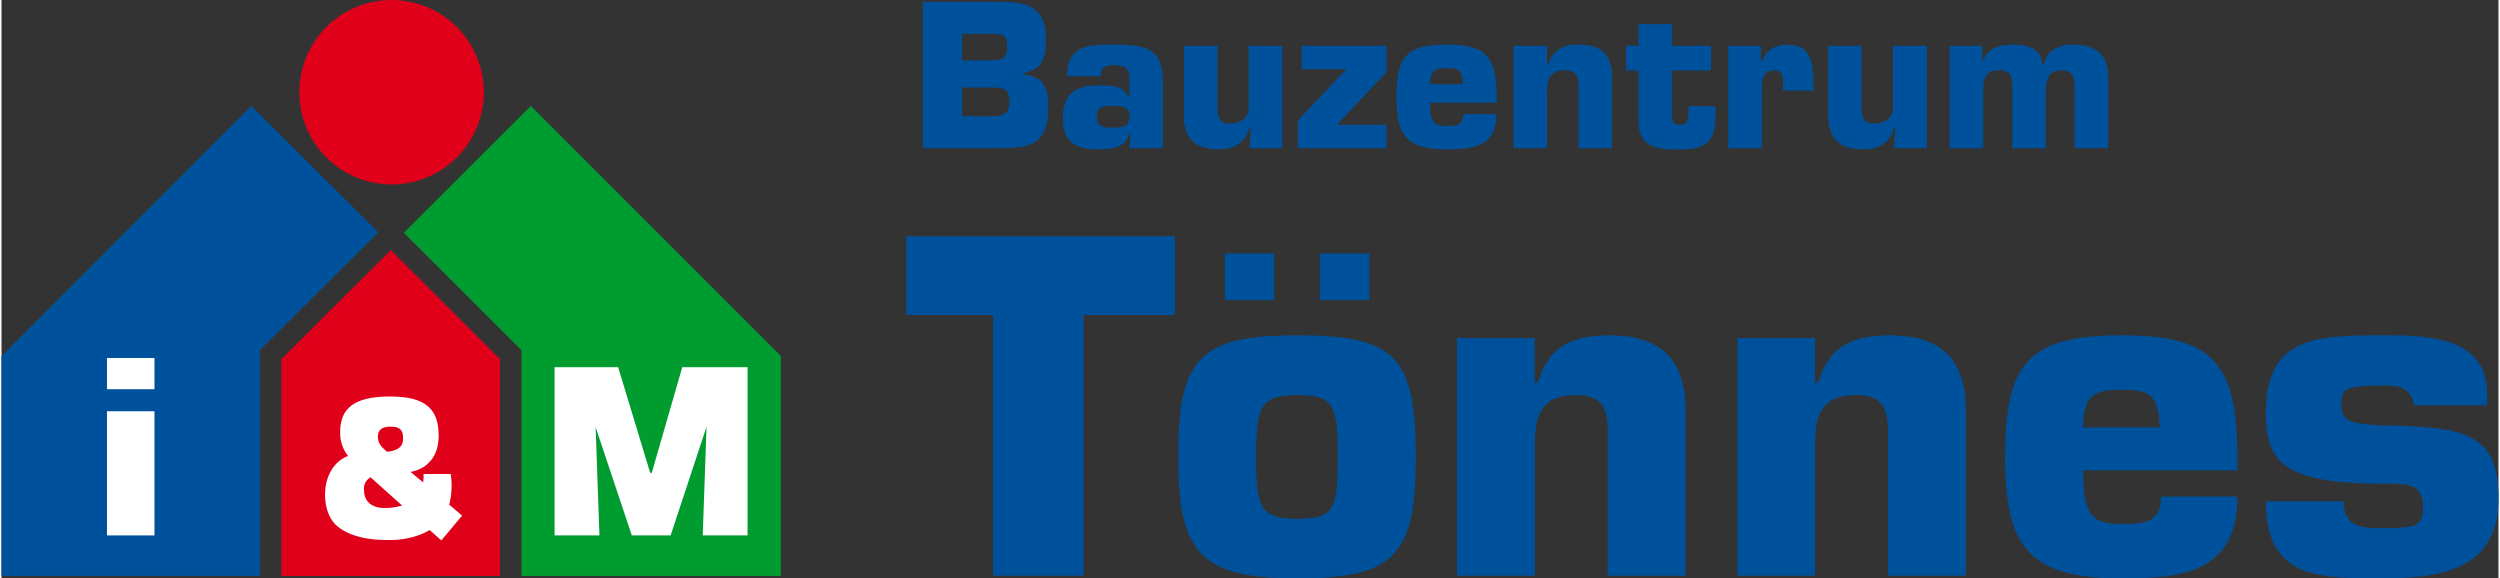 <?xml version="1.0"?>
<svg xmlns="http://www.w3.org/2000/svg" viewBox="0 0 566.74 131.28" width="389" height="90"><rect x="0" y="0" width="566.74" height="131.28" fill="#333333" stroke="none"/><g id="Ebene_2" data-name="Ebene 2"><g id="Ebene_1-2" data-name="Ebene 1"><path d="M245.61,130.66H225.06V71.49H205.34V53.61h61V71.49H245.61Z" style="fill:#00519c"/><path d="M321,103.75c0,22.19-4.62,27.53-27,27.53-22.08,0-26.91-6-26.91-27.53,0-22.09,4.42-27.64,26.91-27.64S321,80.94,321,103.75ZM288.86,68.1h-11.2V57.52h11.2Zm-4.11,35.65c0,11.71,1,14,9.55,14,8.22,0,9-2.26,9-14s-.82-14.08-9-14.08C285.78,89.67,284.75,92,284.75,103.75ZM310.43,68.1h-11.2V57.52h11.2Z" style="fill:#00519c"/><path d="M348,76.73V86.8h.72c1.33-4.32,3.29-7,6-8.53s6.06-2.16,10.17-2.16c11.92,0,17.36,5.65,17.36,17.26v37.29H364.57V97.48c-.1-5.24-1.54-7.81-7.29-7.81-7.91,0-9.25,4.73-9.25,11.3v29.69H330.36V76.73Z" style="fill:#00519c"/><path d="M411.62,76.73V86.8h.72c1.33-4.32,3.29-7,6-8.53s6.06-2.16,10.17-2.16c11.92,0,17.36,5.65,17.36,17.26v37.29H428.16V97.48c-.1-5.24-1.54-7.81-7.29-7.81-7.91,0-9.25,4.73-9.25,11.3v29.69H394V76.73Z" style="fill:#00519c"/><path d="M507.47,112.69c0,8.11-2.67,12.74-7.3,15.41s-11.19,3.18-19,3.18c-21.27,0-26.41-7.4-26.41-27.53,0-20.75,4.73-27.64,26.41-27.64,20.24,0,26.3,5.65,26.3,27.64v3h-35c0,9.45,1.44,12.22,8.74,12.22,5.44,0,8.94-.61,8.94-6.26ZM489.8,97c0-8-3-8.53-8.94-8.53-6.27,0-8.22,1.44-8.43,8.53Z" style="fill:#00519c"/><path d="M547.53,92a4.75,4.75,0,0,0-2.77-4,12.83,12.83,0,0,0-4.42-.51c-9.25,0-9.25,1.13-9.25,4.31,0,2.67.21,4.52,9.25,4.73,18.29.41,26.4,1.43,26.4,16.54,0,15.82-12.22,18.18-26.4,18.18-14,0-26.4.31-26.4-17.46h17.67c0,6.06,4.41,6.06,8.73,6.06,8,0,9.25-.52,9.25-4.73,0-5.34-3.09-5.34-9.25-5.34-22.4,0-26.4-5-26.4-16,0-17.36,11.4-17.67,26.4-17.67,9.86,0,23.83.1,23.83,13.36V92Z" style="fill:#00519c"/><path d="M209.12.43h17.44c6.59,0,10.49,1.24,10.49,8.5,0,4.21-.84,7-5.22,7.66v.35c4.91.31,5.75,3.28,5.75,7.44,0,8.15-3.81,9.25-10.85,9.25H209.12ZM218,13.71h6.37c3.1,0,3.86-.53,3.86-3.18,0-2-.31-2.75-2.79-2.84H218Zm0,12.66h6.68c2.88,0,4.08-.66,4.08-3.36s-1-3.14-3.9-3.14H218Z" style="fill:#00519c"/><path d="M256.3,30.18H256c-.58,3.19-4,3.72-6.69,3.72-5.31,0-8.41-1.29-8.41-7.22,0-5.57,2.93-7.3,8.41-7.3,2.17,0,5.49-.05,6.33,2.61H256V18.32c0-2.17-.13-3.54-3.45-3.54-1.91,0-3.1.44-3.1,2.52h-7.62c0-7.22,5.27-7.17,10.72-7.17,7.79,0,11.06,1,11.06,9V33.63H256Zm-7.74-3.72c0,2.52,2.17,2.52,3.32,2.52,3.18,0,4.16-.39,4.16-2.83,0-1.95-1.68-2.12-4.16-2.12C250,24,248.56,24.34,248.56,26.46Z" style="fill:#00519c"/><path d="M283.26,33.63l.27-4.47h-.36c-1.06,3.59-3.72,4.74-6.95,4.74-4.6,0-7.88-1.95-7.88-7.62V10.39H276V24.25c0,2.12.22,3.81,2.79,3.81,2,0,4.29-1.07,4.29-3.37V10.39h7.61V33.63Z" style="fill:#00519c"/><path d="M314.34,10.39v6L303.09,28.32h11.25v5.31h-20.1V27.35l11-11.65H295.08V10.39Z" style="fill:#00519c"/><path d="M339.3,25.89c0,3.49-1.15,5.49-3.14,6.64S331.33,33.9,328,33.9c-9.16,0-11.38-3.19-11.38-11.86,0-8.95,2-11.91,11.38-11.91,8.72,0,11.33,2.43,11.33,11.91v1.28H324.21c0,4.07.62,5.27,3.76,5.27,2.35,0,3.85-.27,3.85-2.7Zm-7.61-6.78c0-3.45-1.29-3.67-3.85-3.67s-3.55.62-3.63,3.67Z" style="fill:#00519c"/><path d="M350.81,10.39v4.34h.31a5.94,5.94,0,0,1,2.57-3.67,8.23,8.23,0,0,1,4.38-.93c5.14,0,7.48,2.43,7.48,7.43V33.63h-7.61V19.33c-.05-2.25-.67-3.36-3.15-3.36-3.4,0-4,2-4,4.87V33.63H343.2V10.39Z" style="fill:#00519c"/><path d="M388,16h-8.81v10.4c0,1.38.31,1.95,1.73,1.95,2,0,1.9-1.42,2-3l0-1.24H389v2.08c0,6.33-2.35,7.75-8.55,7.75-4.87,0-8.89-.62-8.89-6.46V16h-2.84V10.39h2.84V5.48h7.61v4.91H388Z" style="fill:#00519c"/><path d="M404.37,19.42c0-1.63.09-3.45-2-3.45-2.3,0-2.83,1.82-2.83,3.72V33.63h-7.62V10.39h7.39V13.8h.31A5.52,5.52,0,0,1,401.89,11a6.91,6.91,0,0,1,3.59-.84c5.31,0,5.75,4.34,5.75,8.59v1.81h-6.86Z" style="fill:#00519c"/><path d="M429.56,33.63l.26-4.47h-.35c-1.06,3.59-3.72,4.74-7,4.74-4.6,0-7.88-1.95-7.88-7.62V10.39h7.61V24.25c0,2.12.23,3.81,2.79,3.81,2,0,4.3-1.07,4.3-3.37V10.39H437V33.63Z" style="fill:#00519c"/><path d="M449.57,10.39v3.28h.3c.93-2.75,3.77-3.54,6.38-3.54,3.28,0,6.64.57,7,4.56h.35c.4-3.32,3.54-4.56,6.46-4.56,5.36,0,8.11,2.21,8.11,7.61V33.63h-7.62V20.18c-.13-2.44-.09-4.21-3-4.21S464,18,464,20.44V33.63h-7.62V19.56c-.09-2.13-.22-3.59-2.88-3.59-3.14,0-3.71,1.68-3.71,4.47V33.63h-7.62V10.39Z" style="fill:#00519c"/><path d="M88.54,41.86A20.93,20.93,0,1,0,67.61,20.93,20.93,20.93,0,0,0,88.54,41.86" style="fill:#e1001a"/><polygon points="63.56 81.5 63.56 130.72 113.09 130.72 113.09 81.5 88.36 56.82 63.56 81.5" style="fill:#e1001a"/><polygon points="63.56 81.5 63.56 130.72 113.09 130.72 113.09 81.5 88.36 56.82 63.56 81.5" style="fill:#e1001a"/><polygon points="91.31 52.83 118 79.47 118 130.72 176.88 130.72 176.88 80.8 120.13 24.05 91.31 52.83" style="fill:#009c30"/><polygon points="0 80.81 0 130.72 58.66 130.72 58.66 79.47 85.52 52.72 56.72 24.05 0 80.81" style="fill:#00519c"/><path d="M34.72,121.52H23.94V93.34H34.72Zm0-33.18H23.94V81.26H34.72Z" style="fill:#fff"/><polygon points="169.34 121.52 169.34 83.34 154.51 83.34 147.59 107.32 147.23 107.32 139.96 83.34 125.53 83.34 125.53 121.52 135.71 121.52 134.85 96.96 143.06 121.52 151.87 121.52 160.02 96.85 159.16 121.52 169.34 121.52" style="fill:#fff"/><path d="M88.21,96.84c-2.67,0-2.75,1.62-2.77,2.16-.07,1.68.93,2.55,2,3.48l0,.06c3.23-.33,3.81-1.6,3.69-3.54s-1.54-2.16-2.9-2.16M83.85,108.3a2.88,2.88,0,0,0-1.56,3c0,2.49,1.73,4,4.63,4a13.39,13.39,0,0,0,4-.57l-7.1-6.35m16,14.28-2.63-2.36A16.32,16.32,0,0,1,95,121.36a19.84,19.84,0,0,1-7.39,1.2h-.33c-2.8,0-8-.42-11.24-3.29-2.88-2.53-3.48-8.55-1.26-12.38a7.55,7.55,0,0,1,3.88-3.4,8.41,8.41,0,0,1-1.78-5.77C77,92.38,80.5,90,88.17,90c7.33,0,10.62,2.3,11,7.7.29,3.84-.79,6.54-3.33,8.27a9.06,9.06,0,0,1-3,1.14l1.36,1.14,1.53,1.26c0-.44.07-.94.07-1.49v-.43H102l0,.37a16.82,16.82,0,0,1-.39,6.58l2.94,2.48Z" style="fill:#fff"/></g></g></svg>
